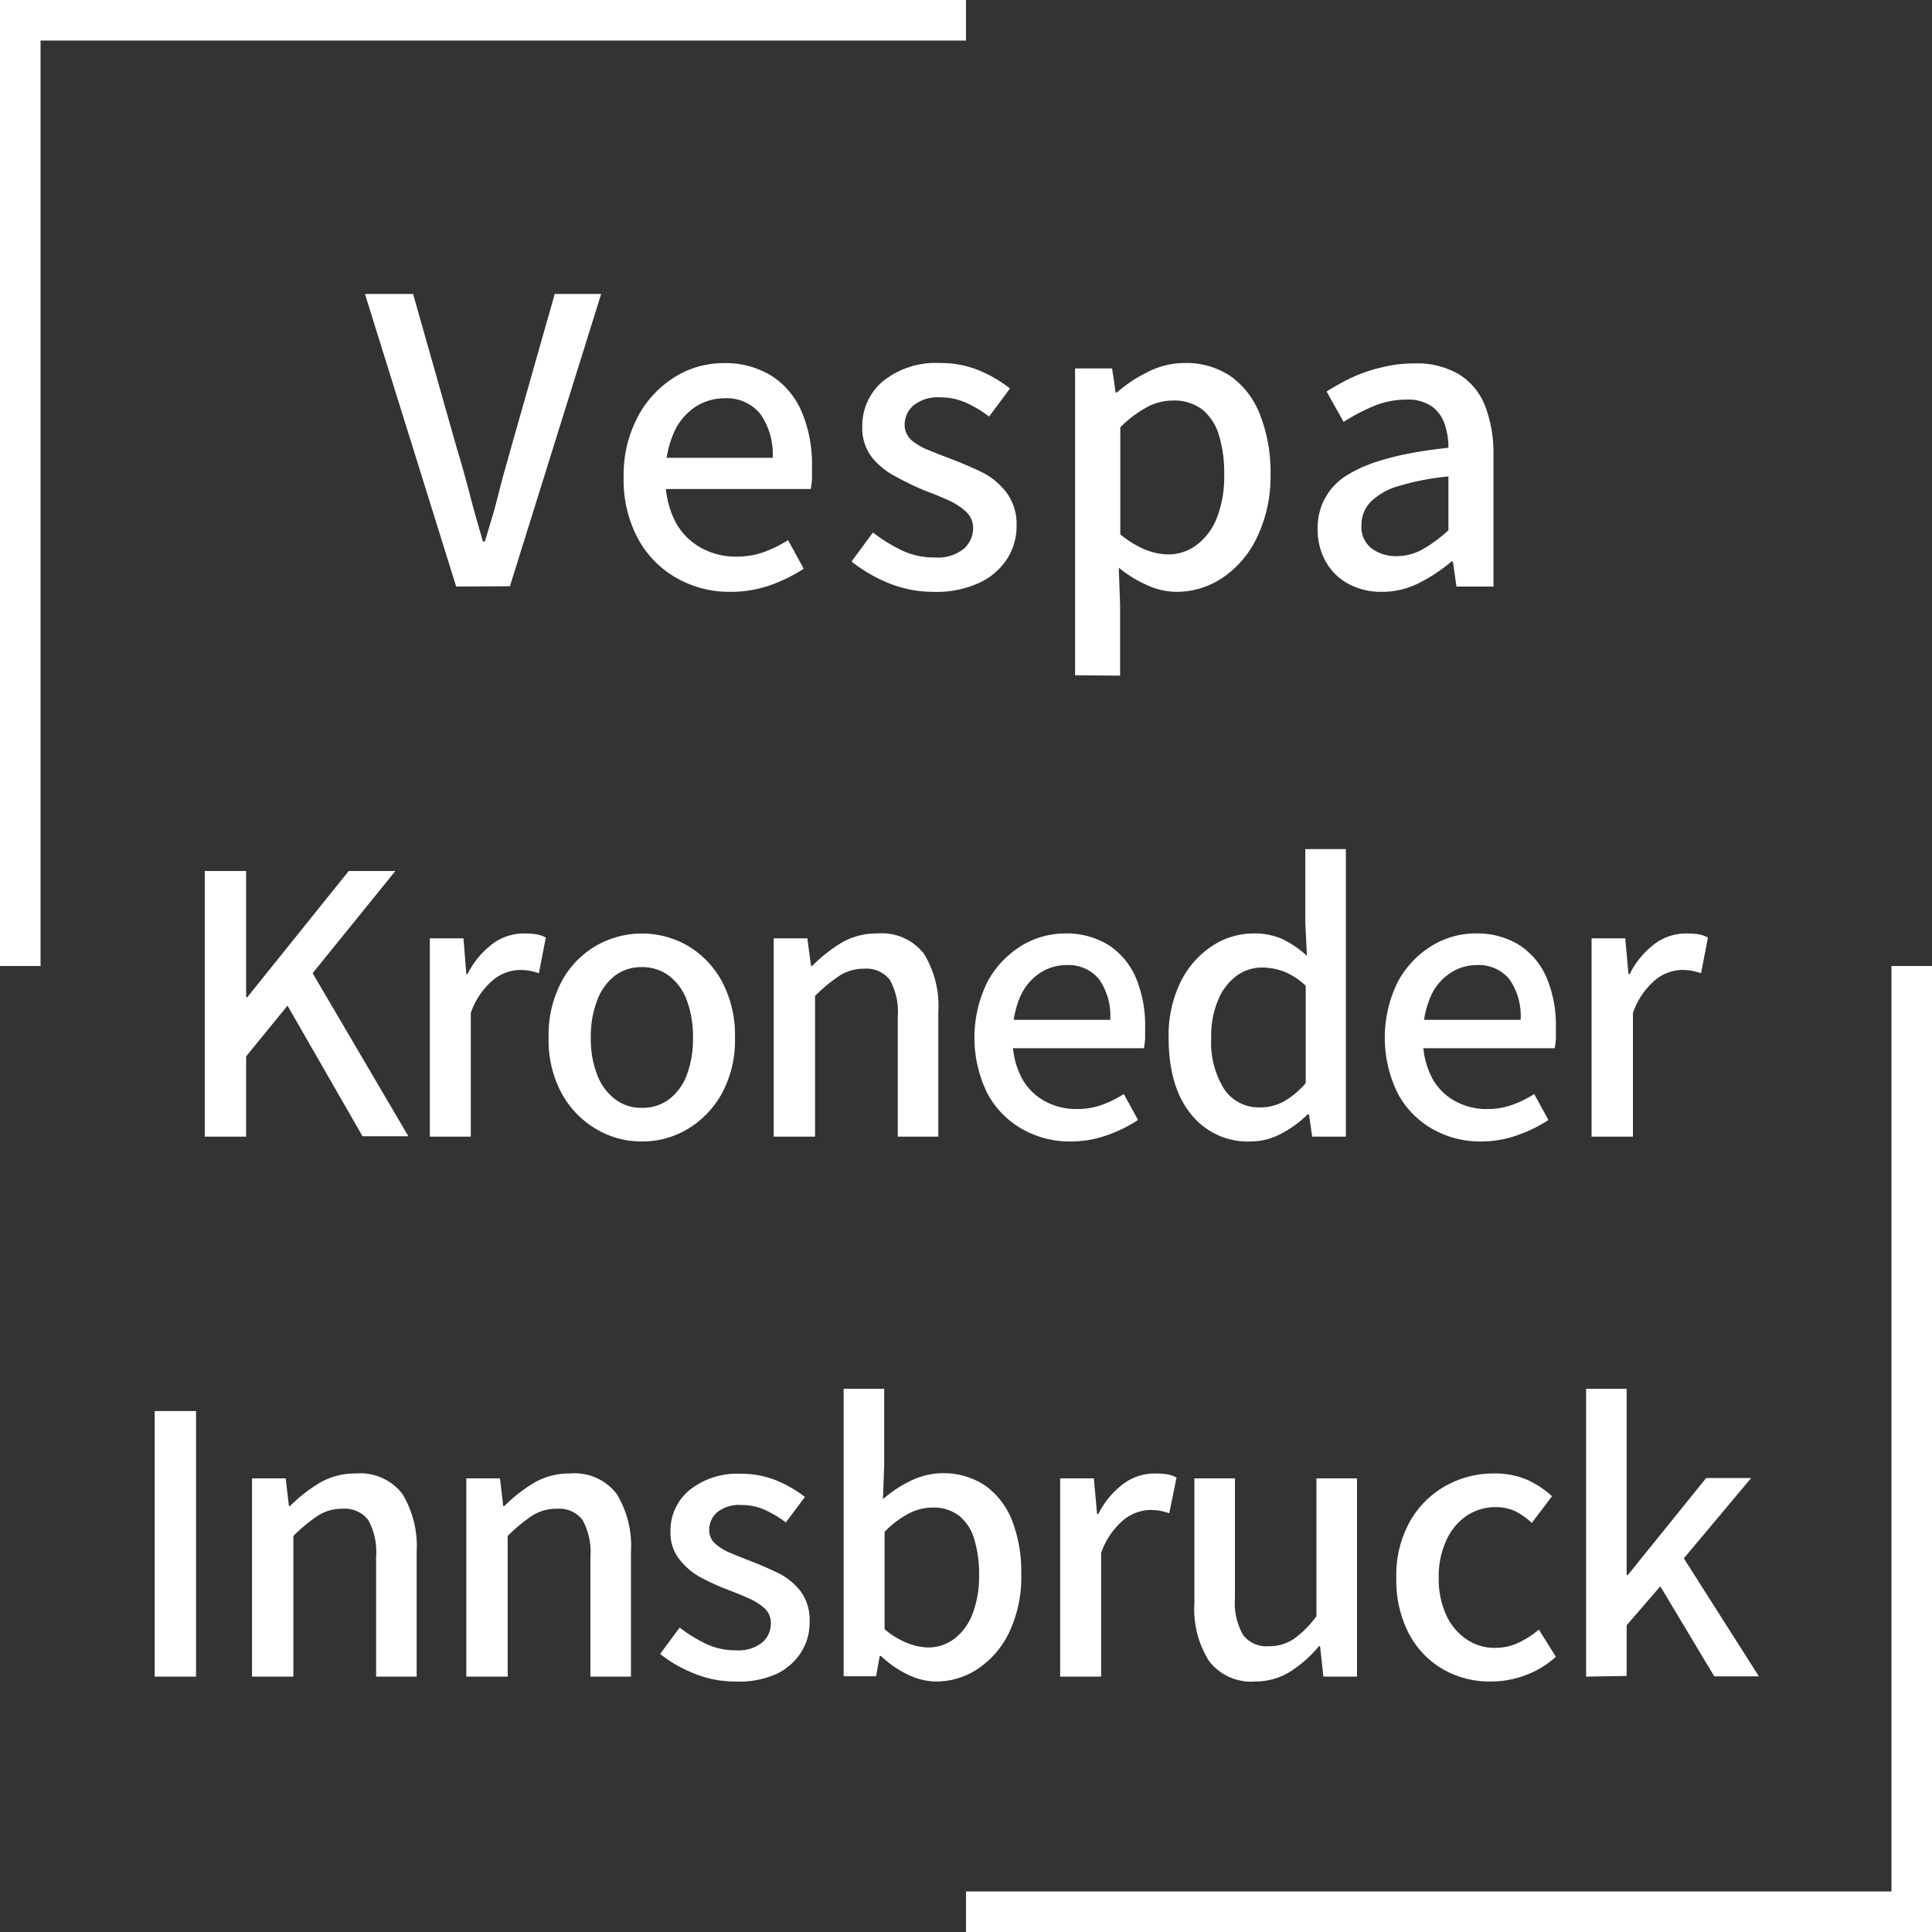 <?xml version="1.0" encoding="UTF-8"?>
<svg xmlns="http://www.w3.org/2000/svg" width="67.23mm" height="67.23mm" viewBox="0 0 190.58 190.58">
  <rect x="0" y="0" width="190.58" height="190.58" fill="#333333" stroke="none"/>
  <g id="Ebene_2" data-name="Ebene 2">
    <g id="Ebene_1-2" data-name="Ebene 1">
      <polyline points="188.58 95.29 188.58 188.58 95.29 188.58" fill="none" stroke="#fff" stroke-miterlimit="10" stroke-width="4"></polyline>
      <polyline points="2 95.29 2 2 95.29 2" fill="none" stroke="#fff" stroke-miterlimit="10" stroke-width="4"></polyline>
      <path d="M45,57.86,36,29h4.75L45,44q.75,2.48,1.32,4.69t1.32,4.73h.18c.52-1.67,1-3.25,1.36-4.73s.81-3,1.28-4.69l4.26-15h4.58l-9,28.83Z" fill="#fff"></path>
      <path d="M72,58.38A10.52,10.52,0,0,1,66.71,57a9.78,9.78,0,0,1-3.78-3.87,12.24,12.24,0,0,1-1.41-6.05,12.24,12.24,0,0,1,1.41-6,10.27,10.27,0,0,1,3.65-3.9,9.09,9.09,0,0,1,4.75-1.36,8.66,8.66,0,0,1,4.82,1.28,7.85,7.85,0,0,1,2.95,3.56,13.34,13.34,0,0,1,1,5.33c0,.41,0,.82,0,1.25a7.13,7.13,0,0,1-.13,1H65l0-3.08H76.22A6.93,6.93,0,0,0,75,40.83a4.29,4.29,0,0,0-3.59-1.54,5.22,5.22,0,0,0-2.73.79,5.92,5.92,0,0,0-2.18,2.53,10.25,10.25,0,0,0-.85,4.51,9,9,0,0,0,1,4.4,6.34,6.34,0,0,0,2.56,2.55,7.08,7.08,0,0,0,3.38.84,8.14,8.14,0,0,0,2.73-.44,12.61,12.61,0,0,0,2.42-1.19l1.54,2.82A15.36,15.36,0,0,1,76,57.72,11.67,11.67,0,0,1,72,58.38Z" fill="#fff"></path>
      <path d="M92.06,58.38a11.65,11.65,0,0,1-4.38-.85A14.73,14.73,0,0,1,84,55.39l2.11-2.86A16.27,16.27,0,0,0,89,54.31a7.33,7.33,0,0,0,3.21.68,4.11,4.11,0,0,0,2.86-.85,2.72,2.72,0,0,0,.92-2,2.19,2.19,0,0,0-.7-1.67,6.34,6.34,0,0,0-1.78-1.14c-.72-.33-1.48-.64-2.27-.93A28.51,28.51,0,0,1,88.34,47,7.31,7.31,0,0,1,86,45.1a4.68,4.68,0,0,1-.94-3,5.72,5.72,0,0,1,2.06-4.51,8.28,8.28,0,0,1,5.59-1.78,9.89,9.89,0,0,1,3.92.75,13,13,0,0,1,3,1.76l-2.06,2.77a11.66,11.66,0,0,0-2.27-1.36,6,6,0,0,0-2.53-.53A3.81,3.81,0,0,0,90.1,40a2.5,2.5,0,0,0-.86,1.89,2,2,0,0,0,.66,1.52,6,6,0,0,0,1.72,1c.7.29,1.45.58,2.24.88q1.5.57,3,1.29a6.87,6.87,0,0,1,2.42,2,5.22,5.22,0,0,1,1,3.26,6,6,0,0,1-.93,3.28,6.52,6.52,0,0,1-2.75,2.37A10,10,0,0,1,92.06,58.38Z" fill="#fff"></path>
      <path d="M106.05,66.61V36.34h3.65l.35,2.37h.13a13.79,13.79,0,0,1,3.13-2.06,7.89,7.89,0,0,1,3.52-.84,7.81,7.81,0,0,1,4.62,1.34A8.38,8.38,0,0,1,124.33,41a15.53,15.53,0,0,1,1,5.81A13.83,13.83,0,0,1,124,53a9.92,9.92,0,0,1-3.41,4,8.14,8.14,0,0,1-4.53,1.38,7,7,0,0,1-2.86-.64A12.13,12.13,0,0,1,110.36,56l.13,3.65v7Zm9.15-11.92a4.65,4.65,0,0,0,2.84-.93,6.2,6.2,0,0,0,2-2.68,11.28,11.28,0,0,0,.72-4.27,12.9,12.9,0,0,0-.52-3.89,5.15,5.15,0,0,0-1.65-2.53,4.6,4.6,0,0,0-2.93-.88,5.42,5.42,0,0,0-2.49.64,11.32,11.32,0,0,0-2.66,2V52.71A9.75,9.75,0,0,0,113,54.23,6.37,6.37,0,0,0,115.2,54.69Z" fill="#fff"></path>
      <path d="M136.32,58.38a6.76,6.76,0,0,1-3.28-.77,5.63,5.63,0,0,1-2.24-2.17,6.43,6.43,0,0,1-.82-3.31,6,6,0,0,1,3.08-5.36q3.09-1.89,9.82-2.6a7.11,7.11,0,0,0-.38-2.35,3.54,3.54,0,0,0-1.27-1.74,4.16,4.16,0,0,0-2.49-.66,8.36,8.36,0,0,0-3.28.66,18.82,18.82,0,0,0-2.92,1.54l-1.68-3a24.46,24.46,0,0,1,2.47-1.37,15.08,15.08,0,0,1,2.92-1,13,13,0,0,1,3.28-.4,8.13,8.13,0,0,1,4.4,1.08A6.38,6.38,0,0,1,146.48,40a12.93,12.93,0,0,1,.84,4.91V57.86h-3.65l-.35-2.47h-.14A16.12,16.12,0,0,1,140,57.5,8,8,0,0,1,136.32,58.38Zm1.36-3.52a5.3,5.3,0,0,0,2.67-.68,14.59,14.59,0,0,0,2.53-1.87V47a24.84,24.84,0,0,0-5.09,1,6.24,6.24,0,0,0-2.68,1.61,3.26,3.26,0,0,0-.81,2.18,2.69,2.69,0,0,0,1,2.31A4,4,0,0,0,137.68,54.86Z" fill="#fff"></path>
      <path d="M20.2,112.12V85.92h4.08V98.36h.12l10-12.44H39L30.84,96l9.44,16.08H35.76l-7.4-12.88-4.08,5v7.92Z" fill="#fff"></path>
      <path d="M42.4,112.12V92.56h3.32L46,96.08h.12a8.49,8.49,0,0,1,2.5-3,5.2,5.2,0,0,1,3.06-1,8.39,8.39,0,0,1,1.22.08,3.17,3.17,0,0,1,.94.32L53.16,96q-.48-.15-.9-.24a6.19,6.19,0,0,0-1.06-.08,4.33,4.33,0,0,0-2.5.94,7.43,7.43,0,0,0-2.26,3.3v12.2Z" fill="#fff"></path>
      <path d="M63.32,112.6a8.75,8.75,0,0,1-4.5-1.22,9.16,9.16,0,0,1-3.4-3.5,10.94,10.94,0,0,1-1.3-5.52,11.18,11.18,0,0,1,1.3-5.58,9,9,0,0,1,3.4-3.5,9.08,9.08,0,0,1,9,0,9.19,9.19,0,0,1,3.38,3.5,11.28,11.28,0,0,1,1.3,5.58,11,11,0,0,1-1.3,5.52,9.33,9.33,0,0,1-3.38,3.5A8.74,8.74,0,0,1,63.32,112.6Zm0-3.32a4.31,4.31,0,0,0,2.7-.86A5.32,5.32,0,0,0,67.76,106a10.1,10.1,0,0,0,.6-3.64,10.33,10.33,0,0,0-.6-3.66A5.39,5.39,0,0,0,66,96.26a4.38,4.38,0,0,0-2.7-.86,4.3,4.3,0,0,0-2.66.86A5.49,5.49,0,0,0,58.9,98.7a9.89,9.89,0,0,0-.62,3.66A9.67,9.67,0,0,0,58.9,106a5.43,5.43,0,0,0,1.76,2.42A4.24,4.24,0,0,0,63.32,109.28Z" fill="#fff"></path>
      <path d="M76.32,112.12V92.56h3.32L80,95.28h.12A15,15,0,0,1,83,93a6.89,6.89,0,0,1,3.56-.92,5.25,5.25,0,0,1,4.58,2,9.86,9.86,0,0,1,1.42,5.72v12.32h-4v-11.8a6.54,6.54,0,0,0-.78-3.66,2.91,2.91,0,0,0-2.54-1.1,4.39,4.39,0,0,0-2.42.68,16.09,16.09,0,0,0-2.42,2v13.88Z" fill="#fff"></path>
      <path d="M105.64,112.6a9.52,9.52,0,0,1-4.8-1.22,8.83,8.83,0,0,1-3.44-3.52,12.46,12.46,0,0,1,0-11,9.38,9.38,0,0,1,3.32-3.54A8.24,8.24,0,0,1,105,92.08a7.9,7.9,0,0,1,4.38,1.16,7.26,7.26,0,0,1,2.68,3.24,12.11,12.11,0,0,1,.9,4.84c0,.38,0,.76,0,1.14a7.61,7.61,0,0,1-.12.94H99.28l0-2.8h10.24a6.32,6.32,0,0,0-1.1-4,3.91,3.91,0,0,0-3.26-1.4,4.74,4.74,0,0,0-2.48.72,5.35,5.35,0,0,0-2,2.3,9.31,9.31,0,0,0-.78,4.1,8,8,0,0,0,.88,4,5.63,5.63,0,0,0,2.32,2.32,6.44,6.44,0,0,0,3.08.76,7.29,7.29,0,0,0,2.48-.4,10.66,10.66,0,0,0,2.2-1.08l1.4,2.56a13.53,13.53,0,0,1-3,1.48A10.62,10.62,0,0,1,105.64,112.6Z" fill="#fff"></path>
      <path d="M123.32,112.6a7.14,7.14,0,0,1-5.84-2.7q-2.2-2.7-2.2-7.54a11.9,11.9,0,0,1,1.18-5.5,9,9,0,0,1,3.1-3.54,7.45,7.45,0,0,1,4.08-1.24,6.78,6.78,0,0,1,2.92.58,10.59,10.59,0,0,1,2.36,1.62L128.76,91V83.76h4v28.36h-3.32l-.32-2.2H129a11,11,0,0,1-2.56,1.88A6.48,6.48,0,0,1,123.32,112.6Zm1-3.36a4.85,4.85,0,0,0,2.34-.6,8,8,0,0,0,2.14-1.8v-9.6a6.94,6.94,0,0,0-2.14-1.4,6.32,6.32,0,0,0-2.18-.4,4.23,4.23,0,0,0-2.5.82,5.59,5.59,0,0,0-1.82,2.38,9.05,9.05,0,0,0-.68,3.68,8.69,8.69,0,0,0,1.28,5.12A4.12,4.12,0,0,0,124.28,109.24Z" fill="#fff"></path>
      <path d="M146.12,112.6a9.52,9.52,0,0,1-4.8-1.22,8.83,8.83,0,0,1-3.44-3.52,12.46,12.46,0,0,1,0-11,9.38,9.38,0,0,1,3.32-3.54,8.24,8.24,0,0,1,4.32-1.24,7.9,7.9,0,0,1,4.38,1.16,7.26,7.26,0,0,1,2.68,3.24,12.11,12.11,0,0,1,.9,4.84c0,.38,0,.76,0,1.14a7.61,7.61,0,0,1-.12.94H139.76l0-2.8H150a6.32,6.32,0,0,0-1.1-4,3.91,3.91,0,0,0-3.26-1.4,4.74,4.74,0,0,0-2.48.72,5.35,5.35,0,0,0-2,2.3,9.31,9.31,0,0,0-.78,4.1,8,8,0,0,0,.88,4,5.63,5.63,0,0,0,2.32,2.32,6.44,6.44,0,0,0,3.08.76,7.29,7.29,0,0,0,2.48-.4,10.66,10.66,0,0,0,2.2-1.08l1.4,2.56a13.53,13.53,0,0,1-3,1.48A10.62,10.62,0,0,1,146.12,112.6Z" fill="#fff"></path>
      <path d="M157,112.12V92.56h3.32l.32,3.52h.12a8.49,8.49,0,0,1,2.5-3,5.2,5.2,0,0,1,3.06-1,8.39,8.39,0,0,1,1.22.08,3.17,3.17,0,0,1,.94.32L167.8,96q-.48-.15-.9-.24a6.19,6.19,0,0,0-1.06-.08,4.33,4.33,0,0,0-2.5.94,7.43,7.43,0,0,0-2.26,3.3v12.2Z" fill="#fff"></path>
      <path d="M15.26,165.39v-26.2h4.08v26.2Z" fill="#fff"></path>
      <path d="M24.86,165.39V145.83h3.32l.32,2.72h.12a15.27,15.27,0,0,1,2.92-2.28,6.92,6.92,0,0,1,3.56-.92,5.23,5.23,0,0,1,4.58,2,9.86,9.86,0,0,1,1.42,5.72v12.32h-4v-11.8a6.54,6.54,0,0,0-.78-3.66,2.91,2.91,0,0,0-2.54-1.1,4.41,4.41,0,0,0-2.42.68,16.6,16.6,0,0,0-2.42,2v13.88Z" fill="#fff"></path>
      <path d="M46,165.39V145.83h3.32l.32,2.72h.12a15,15,0,0,1,2.92-2.28,6.89,6.89,0,0,1,3.56-.92,5.23,5.23,0,0,1,4.58,2,9.78,9.78,0,0,1,1.42,5.72v12.32h-4v-11.8a6.54,6.54,0,0,0-.78-3.66,2.91,2.91,0,0,0-2.54-1.1,4.39,4.39,0,0,0-2.42.68,16.09,16.09,0,0,0-2.42,2v13.88Z" fill="#fff"></path>
      <path d="M72.5,165.87a10.57,10.57,0,0,1-4-.78,12.89,12.89,0,0,1-3.38-1.94l1.92-2.6a14.46,14.46,0,0,0,2.64,1.62,6.68,6.68,0,0,0,2.92.62,3.72,3.72,0,0,0,2.6-.78,2.45,2.45,0,0,0,.84-1.86,2,2,0,0,0-.64-1.52,6.11,6.11,0,0,0-1.62-1c-.66-.29-1.34-.57-2.06-.84a23.59,23.59,0,0,1-2.62-1.2A6.56,6.56,0,0,1,67,153.79a4.18,4.18,0,0,1-.86-2.72A5.16,5.16,0,0,1,68,147a7.5,7.5,0,0,1,5.08-1.62,9.11,9.11,0,0,1,3.56.68,12.59,12.59,0,0,1,2.76,1.6l-1.88,2.52a11.38,11.38,0,0,0-2.06-1.24,5.54,5.54,0,0,0-2.3-.48,3.47,3.47,0,0,0-2.42.72,2.27,2.27,0,0,0-.78,1.72,1.77,1.77,0,0,0,.6,1.38,5.3,5.3,0,0,0,1.56.94c.64.27,1.32.54,2,.8.9.35,1.8.74,2.7,1.18A6.31,6.31,0,0,1,79,157a4.77,4.77,0,0,1,.86,3,5.47,5.47,0,0,1-.84,3,5.93,5.93,0,0,1-2.5,2.16A9.07,9.07,0,0,1,72.5,165.87Z" fill="#fff"></path>
      <path d="M92.34,165.87a6.47,6.47,0,0,1-2.74-.66,10.2,10.2,0,0,1-2.7-1.86h-.12l-.36,2h-3.2V137h4v7.52l-.12,3.36a12.1,12.1,0,0,1,2.8-1.84,7.44,7.44,0,0,1,7.28.5A7.67,7.67,0,0,1,99.84,150a14,14,0,0,1,.9,5.24A12.76,12.76,0,0,1,99.56,161a9,9,0,0,1-3.1,3.62A7.39,7.39,0,0,1,92.34,165.87Zm-.8-3.36a4.24,4.24,0,0,0,2.58-.84,5.56,5.56,0,0,0,1.8-2.44,10.15,10.15,0,0,0,.66-3.88,11.66,11.66,0,0,0-.48-3.54,4.64,4.64,0,0,0-1.5-2.3,4.21,4.21,0,0,0-2.66-.8,5.14,5.14,0,0,0-2.28.58,9.51,9.51,0,0,0-2.4,1.82v9.6a8,8,0,0,0,2.28,1.38A5.74,5.74,0,0,0,91.54,162.51Z" fill="#fff"></path>
      <path d="M104.58,165.39V145.83h3.32l.32,3.52h.12a8.49,8.49,0,0,1,2.5-3,5.2,5.2,0,0,1,3.06-1,8.39,8.39,0,0,1,1.22.08,3.17,3.17,0,0,1,.94.32l-.72,3.52q-.48-.15-.9-.24a6.19,6.19,0,0,0-1.06-.08,4.33,4.33,0,0,0-2.5.94,7.43,7.43,0,0,0-2.26,3.3v12.2Z" fill="#fff"></path>
      <path d="M123.82,165.87a5.22,5.22,0,0,1-4.54-2,9.54,9.54,0,0,1-1.46-5.72V145.83h4v11.8a6.33,6.33,0,0,0,.8,3.64,2.87,2.87,0,0,0,2.52,1.12,4.35,4.35,0,0,0,2.46-.7,10,10,0,0,0,2.26-2.26v-13.6h4v19.56h-3.32l-.32-3h-.12a12.08,12.08,0,0,1-2.82,2.5A6.5,6.5,0,0,1,123.82,165.87Z" fill="#fff"></path>
      <path d="M147.06,165.87a9.2,9.2,0,0,1-4.74-1.22,8.74,8.74,0,0,1-3.34-3.5,11.37,11.37,0,0,1-1.24-5.52,10.78,10.78,0,0,1,1.36-5.58,9.22,9.22,0,0,1,3.54-3.5,9.65,9.65,0,0,1,4.74-1.2,7.89,7.89,0,0,1,3.3.64,9.51,9.51,0,0,1,2.42,1.6l-2,2.64a6.77,6.77,0,0,0-1.64-1.16,4.43,4.43,0,0,0-1.88-.4,5.12,5.12,0,0,0-2.92.86,5.82,5.82,0,0,0-2,2.44,8.49,8.49,0,0,0-.74,3.66,8.6,8.6,0,0,0,.72,3.64,5.79,5.79,0,0,0,2,2.42,4.85,4.85,0,0,0,2.88.86,5.28,5.28,0,0,0,2.34-.54,9.26,9.26,0,0,0,1.94-1.26l1.68,2.68a9.17,9.17,0,0,1-3,1.82A9.71,9.71,0,0,1,147.06,165.87Z" fill="#fff"></path>
      <path d="M156.46,165.39V137h4v18.36h.12l7.72-9.56h4.44l-6.64,7.92,7.4,11.64h-4.4l-5.32-8.88-3.32,3.84v5Z" fill="#fff"></path>
    </g>
  </g>
</svg>
